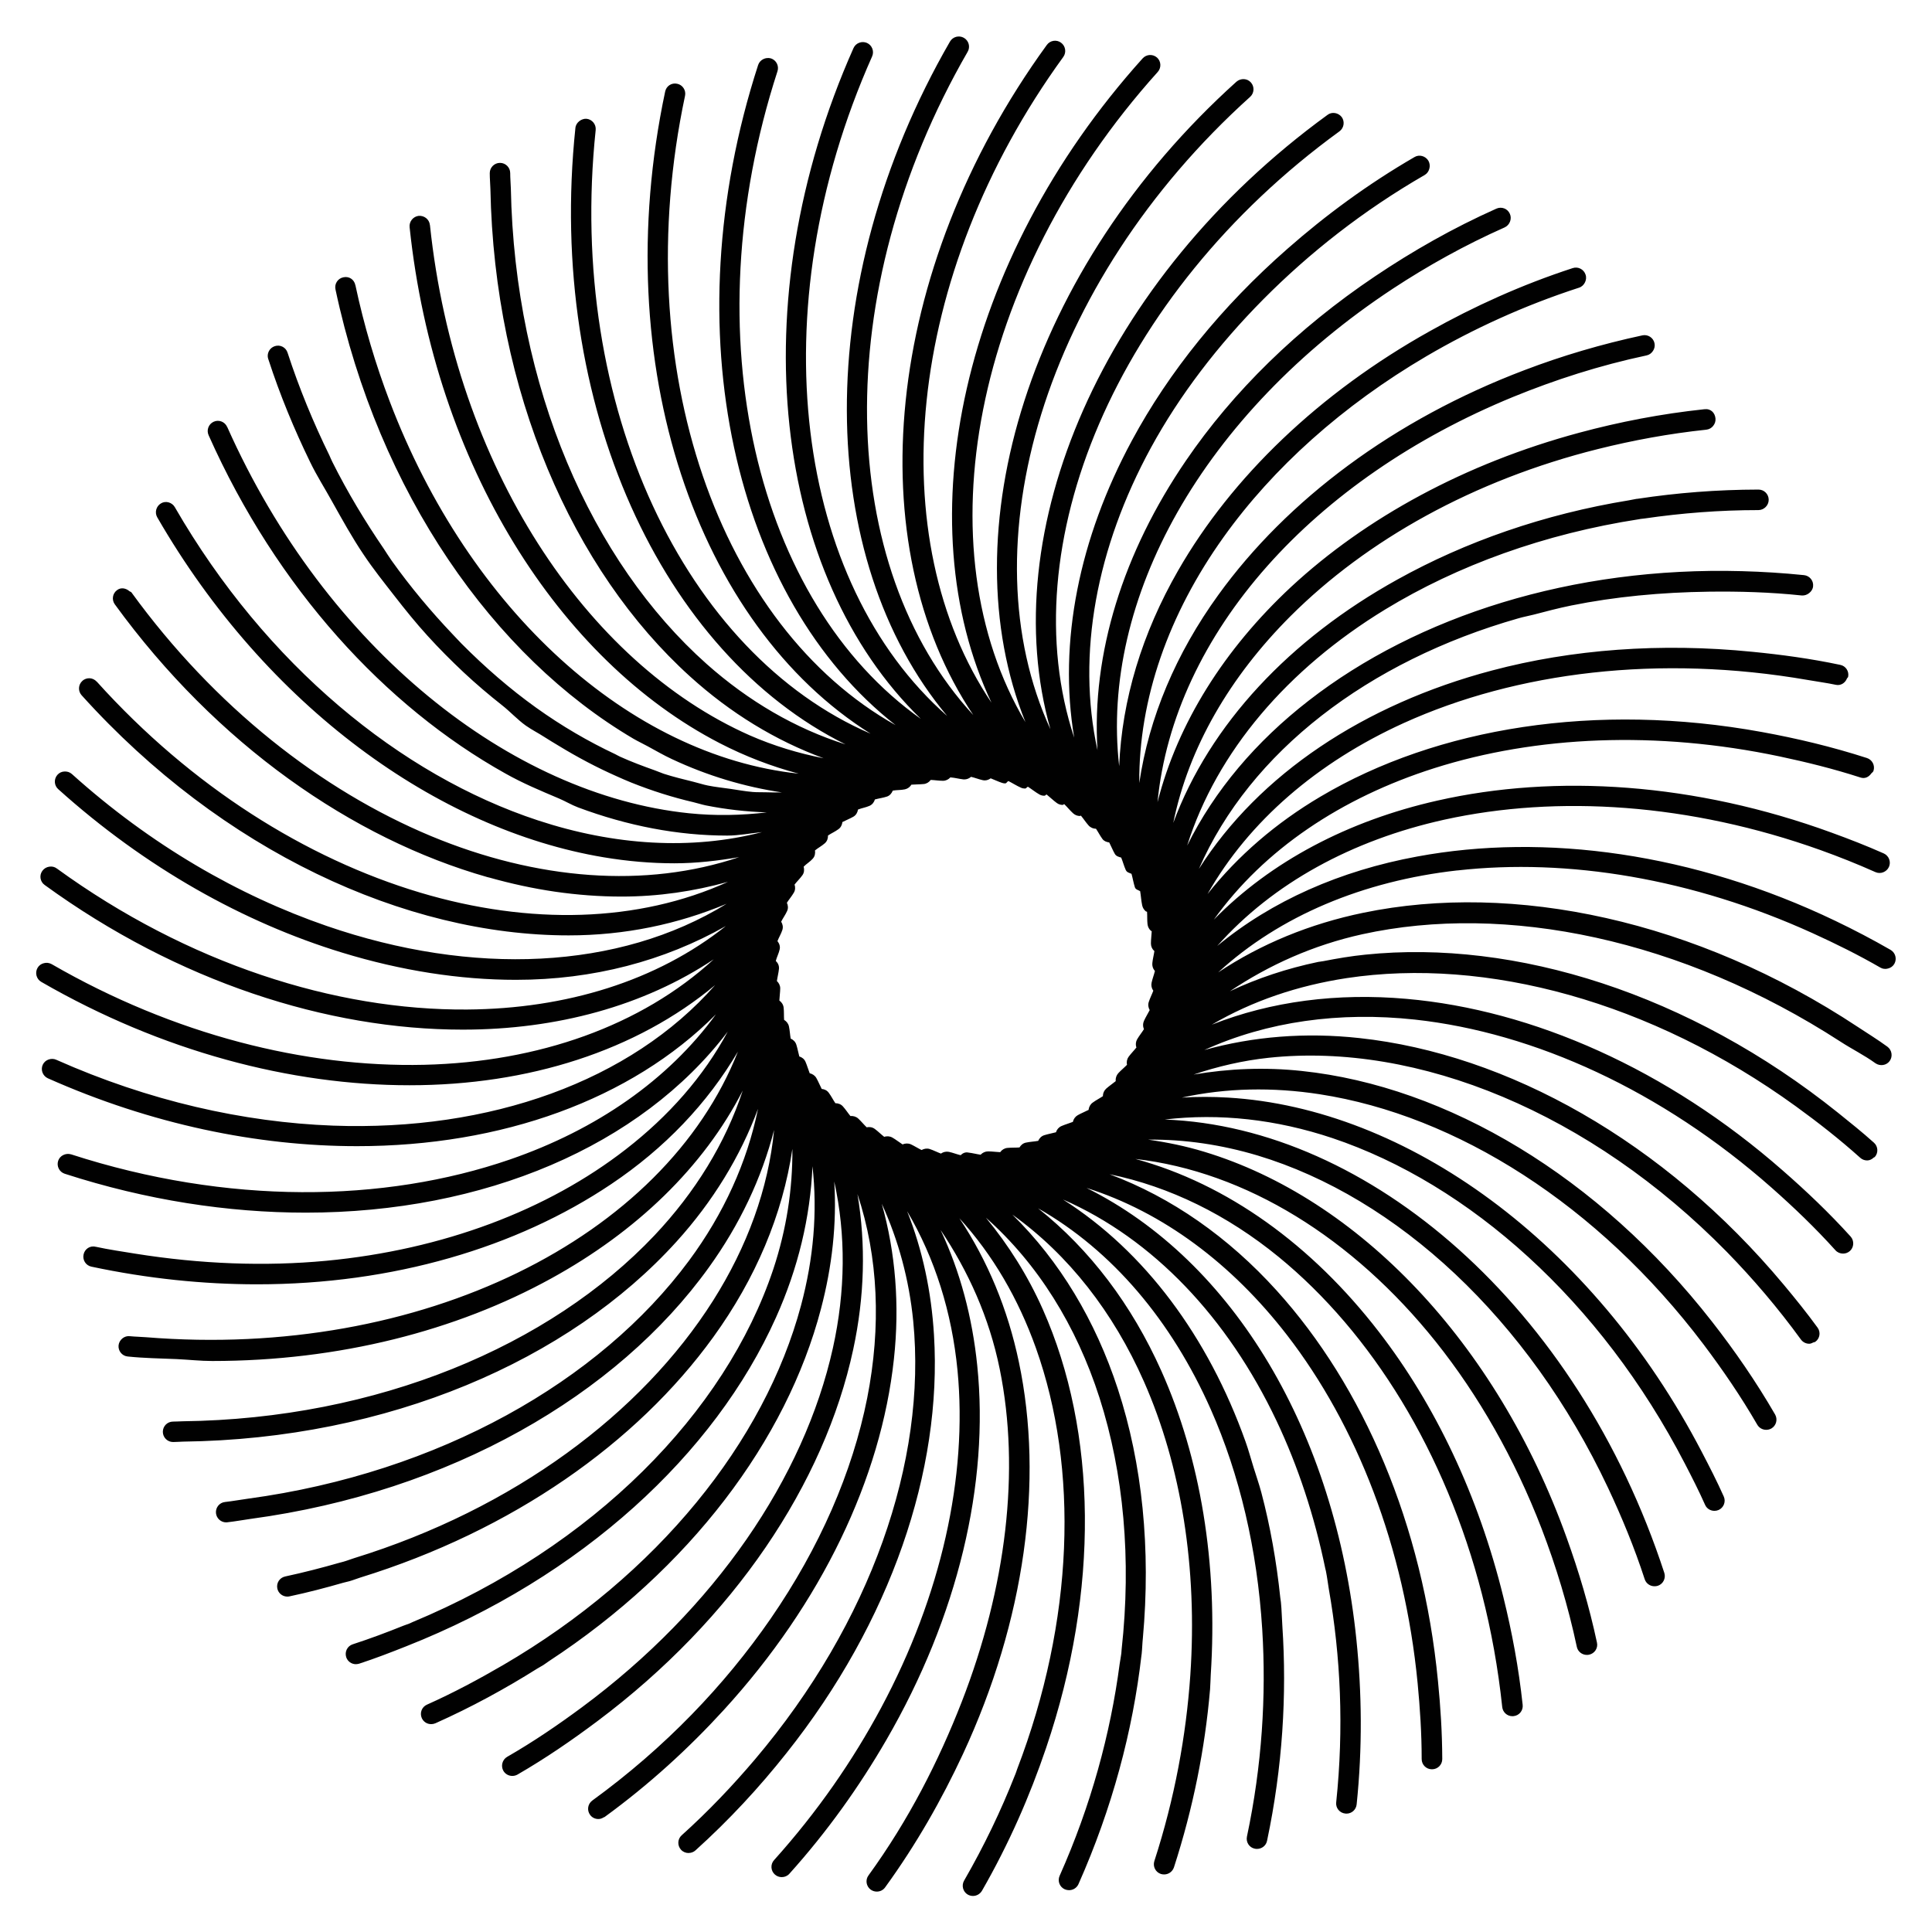 <?xml version="1.0" encoding="UTF-8"?>
<!-- Uploaded to: ICON Repo, www.svgrepo.com, Generator: ICON Repo Mixer Tools -->
<svg width="800px" height="800px" version="1.1" viewBox="144 144 512 512" xmlns="http://www.w3.org/2000/svg">
 <path d="m530.21 374.68c29.262-3.297 62.305 2.141 94.211 16.648 6.004 2.731 11.988 5.688 17.887 9.09 0.629 0.379 1.363 0.441 2.035 0.25 0.691-0.168 1.301-0.586 1.68-1.238 0.734-1.301 0.293-2.938-0.988-3.695-4.809-2.769-9.676-5.312-14.57-7.66-37.617-18.055-77.105-23.363-110.9-17.086-20.32 3.738-38.5 11.715-52.984 23.699 14.758-16.625 35.75-28.066 60.246-33.48 29.977-6.59 65.035-4.305 99.648 8.082 4.848 1.742 9.699 3.672 14.504 5.816 0.691 0.316 1.449 0.316 2.078 0.062 0.652-0.25 1.219-0.734 1.531-1.426 0.609-1.363-0.02-2.961-1.363-3.57-4.578-2.035-9.172-3.82-13.793-5.5-36.211-13.227-73.031-15.641-104.54-8.5-23.617 5.332-44.105 16.121-59.219 31.551 13.289-18.578 33.777-32.328 58.441-40.156 26.953-8.543 58.797-9.992 91.504-3.106 7.117 1.512 14.273 3.273 21.41 5.582 1.238 0.418 2.246-0.168 2.898-1.09 0.188-0.23 0.461-0.355 0.566-0.672 0.461-1.426-0.316-2.938-1.742-3.402-9.301-3-18.598-5.207-27.816-6.887-43.895-7.996-86.004-1.238-117.01 17.129-11.777 6.969-21.875 15.66-29.914 25.801 10.98-19.332 29.137-34.91 51.977-45.301 29.957-13.582 67.742-18.242 107.12-11.418 2.477 0.441 4.953 0.754 7.43 1.281 1.301 0.273 2.457-0.504 2.938-1.699 0.062-0.148 0.25-0.23 0.293-0.398 0.316-1.469-0.609-2.898-2.078-3.191-7.828-1.66-15.598-2.707-23.301-3.465-24.328-2.434-47.84-0.652-68.98 4.953-33.945 8.984-61.758 27.5-77.691 52.586 13.562-31.047 44.84-55.062 84.703-66.418 1.301-0.379 2.688-0.629 4.008-0.965 3.273-0.859 6.551-1.723 9.93-2.414 11.629-2.352 23.891-3.504 36.484-3.672 8.102-0.105 16.312 0.125 24.664 1.008 0.691 0.043 1.387-0.188 1.93-0.629 0.566-0.441 0.988-1.051 1.051-1.805 0.168-1.469-0.922-2.812-2.414-2.961-5.519-0.566-11-0.902-16.414-1.051-44.984-1.238-85.984 11.902-114.83 34.301-13.961 10.832-24.98 23.805-32.223 38.438 7.871-24.918 26.617-46.812 52.5-62.598 19.164-11.672 42.195-20.047 67.406-23.93 0.062 0 0.125-0.02 0.188-0.043 0.355-0.062 0.734-0.062 1.09-0.125 9.781-1.426 19.879-2.227 30.207-2.227 0.754 0 1.426-0.316 1.93-0.82 0.484-0.484 0.797-1.156 0.797-1.91 0-1.492-1.195-2.707-2.707-2.707-10.957 0.02-21.645 0.859-31.992 2.434-0.148 0.02-0.273 0.02-0.418 0.043-0.629 0.105-1.238 0.25-1.848 0.355-22.629 3.695-43.434 11-61.445 21.012-28.465 15.785-49.688 38.332-59.387 64.488 4.074-19.984 15.031-38.75 31.09-54.809 20.238-20.195 48.492-36.023 81.492-44.273 9.238-2.309 18.789-4.074 28.676-5.121 0.754-0.082 1.406-0.461 1.828-1.008 0.441-0.547 0.691-1.238 0.609-1.996-0.168-1.492-1.238-2.644-2.981-2.414-11.461 1.219-22.504 3.359-33.105 6.215-30.25 8.145-56.594 22.523-76.367 40.852-17.719 16.508-30.062 36.094-35.414 57.062 2.141-22.148 12.406-43.77 29.055-62.535 16.332-18.43 38.773-34.027 65.18-44.859 11.148-4.555 22.922-8.355 35.371-11 0.734-0.148 1.324-0.609 1.699-1.195 0.398-0.586 0.566-1.324 0.398-2.059-0.316-1.469-1.785-2.371-3.211-2.059-10.852 2.332-21.285 5.414-31.195 9.195-34.656 13.121-62.996 34.426-81.156 59.555-11.23 15.512-18.41 32.496-20.973 49.879-0.168-22.23 7.766-44.777 22.355-65.18 13.098-18.324 31.508-34.867 53.781-47.945 12.344-7.223 25.84-13.414 40.391-18.137 0.734-0.23 1.258-0.754 1.574-1.387 0.316-0.629 0.418-1.363 0.168-2.078-0.457-1.406-1.992-2.207-3.418-1.723-13.52 4.41-26.094 10.117-37.785 16.668-29.367 16.395-52.562 38.711-66.754 63.438-9.574 16.648-14.926 34.301-15.641 51.891-2.519-22.125 3.023-45.406 15.406-67.258 12.637-22.25 32.285-42.949 57.203-59.344 9.176-6.023 19-11.504 29.539-16.184 0.691-0.316 1.176-0.883 1.426-1.531 0.25-0.652 0.273-1.387-0.043-2.078-0.609-1.387-2.203-1.973-3.57-1.363-11.523 5.144-22.188 11.23-32.117 17.906-20.613 13.832-37.699 30.602-50.148 48.867-16.648 24.352-25.043 51.156-23.449 76.727-5.562-25.441-0.273-53.676 14.191-80.191 7.535-13.793 17.656-27.078 29.789-39.316 12.195-12.281 26.449-23.512 42.738-32.914 0.652-0.379 1.07-1.008 1.238-1.699 0.188-0.672 0.105-1.406-0.25-2.059-0.777-1.301-2.457-1.742-3.695-0.988-12.387 7.18-23.574 15.43-33.691 24.328-17.383 15.242-31.383 32.578-41.188 50.781-14 25.945-19.543 53.488-15.305 78.742-16.73-50.527 10.832-117.45 70.301-160.67 1.195-0.883 1.469-2.562 0.609-3.777-0.922-1.195-2.644-1.469-3.777-0.586-59.871 43.539-88.23 110.61-73.43 162.81-22.273-48.512-1.867-118.23 52.941-167.6 1.09-0.988 1.176-2.707 0.188-3.801-0.965-1.113-2.688-1.176-3.82-0.211-55.043 49.582-76.203 119.36-55.922 169.74-27.312-45.91-14.316-117.45 35.059-172.32 0.988-1.113 0.902-2.812-0.188-3.801-1.113-0.988-2.812-0.902-3.82 0.211-48.219 53.551-62.703 122.82-40.055 170.75-29.055-43.18-23.152-113.06 19.039-171.15 0.859-1.195 0.586-2.898-0.609-3.758-1.176-0.883-2.898-0.629-3.777 0.609-43.516 59.91-49.73 132.5-19.48 177.57-36.211-39.254-38.352-111.89-1.492-175.77 0.754-1.281 0.316-2.938-0.988-3.695-1.281-0.734-2.938-0.316-3.695 0.988-37.031 64.172-35.602 137.06-0.734 178.73-40.152-35.27-49.914-107.36-19.898-174.8 0.609-1.363-0.02-2.961-1.363-3.57-1.344-0.586-2.961 0-3.57 1.363-30.102 67.66-21.094 139.96 17.844 177.77-43.559-30.859-60.77-101.46-37.992-171.63 0.461-1.406-0.316-2.938-1.723-3.402-1.387-0.398-2.938 0.336-3.402 1.742-22.859 70.469-6.32 141.45 36.422 174.95-46.582-26.133-71.098-94.566-55.797-166.78 0.316-1.449-0.629-2.898-2.078-3.191-1.488-0.336-2.894 0.609-3.191 2.078-15.363 72.445 8.48 141.3 54.453 170.16-49.035-21.117-80.566-86.613-72.863-159.98 0.148-1.492-0.922-2.812-2.414-2.981-1.301-0.105-2.812 0.941-2.957 2.414-7.703 73.473 23.051 139.32 71.582 163.38-13.289-4.199-25.715-11.461-36.801-21.309-30.5-27.145-50.883-73.391-51.891-126.08-0.043-1.344-0.168-2.668-0.168-4.012 0-1.492-1.219-2.707-2.707-2.707-1.492 0-2.711 1.219-2.711 2.707v0.043c0 1.406 0.125 2.75 0.168 4.137 1.051 53.738 21.746 101.05 52.941 129.25 10.684 9.676 22.629 16.961 35.371 21.645-6.652-1.305-13.223-3.281-19.582-6.07-43.41-19.25-78.008-71.27-84.746-135.19 0-0.02-0.02-0.02-0.02-0.043v-0.023c-0.148-1.469-1.473-2.539-2.984-2.414-1.469 0.191-2.539 1.512-2.391 3.004 6.633 63.039 39.738 114.8 82.141 136.72 6.781 3.504 13.793 6.191 20.973 8.102-44.797-4.789-87.309-43.223-108.4-98.684-3.719-9.762-6.781-20.027-9.07-30.734l-0.02-0.02v-0.023c-0.293-1.469-1.637-2.434-3.191-2.078-1.469 0.297-2.394 1.742-2.078 3.191 11.461 53.93 41.941 97.277 78.93 119.07 1.258 0.734 2.539 1.324 3.801 2.016 2.121 1.156 4.219 2.371 6.383 3.379 9.469 4.449 19.27 7.367 29.223 8.859-1.426 0.02-2.875 0-4.324-0.043-1.156-0.043-2.309 0.02-3.441-0.082-1.957-0.168-3.93-0.523-5.883-0.82-1.996-0.293-3.988-0.48-5.961-0.879-1.305-0.254-2.582-0.695-3.887-1.008-2.625-0.652-5.246-1.281-7.852-2.121-0.816-0.273-1.613-0.652-2.41-0.922-3.066-1.094-6.109-2.227-9.133-3.59-0.418-0.188-0.84-0.441-1.258-0.652-7.18-3.379-14.215-7.473-21.016-12.344-6.969-4.996-13.539-10.707-19.754-16.961-0.797-0.797-1.551-1.66-2.352-2.477-5.75-6.047-11.207-12.555-16.203-19.566-0.695-0.965-1.324-2.016-1.996-3.023-4.977-7.285-9.613-14.945-13.688-23.09-0.293-0.566-0.523-1.176-0.797-1.762-4.242-8.672-7.996-17.738-11.082-27.207-0.441-1.406-1.953-2.203-3.383-1.723-1.426 0.465-2.203 1.996-1.742 3.402 0 0 0 0.02 0.02 0.02 3.109 9.574 6.887 18.664 11.109 27.332 1.742 3.609 3.84 6.863 5.75 10.328 2.707 4.828 5.375 9.676 8.398 14.148 2.562 3.84 5.375 7.348 8.164 10.938 2.856 3.676 5.731 7.242 8.797 10.602 3.062 3.379 6.234 6.551 9.508 9.637 3.34 3.125 6.738 6.004 10.246 8.773 2.164 1.699 4.074 3.82 6.297 5.394 1.617 1.133 3.273 1.953 4.891 3 1.258 0.82 2.519 1.555 3.801 2.332 5.059 3.086 10.16 5.773 15.324 8.062 1.32 0.586 2.621 1.176 3.945 1.699 5.457 2.184 10.938 3.906 16.414 5.184 1.094 0.254 2.144 0.609 3.234 0.84 5.438 1.09 10.832 1.68 16.227 1.867-6.781 0.797-13.645 0.945-20.594 0.23-47.23-4.871-96.207-43.621-122.38-102.34 0-0.02-0.02-0.02-0.043-0.043v-0.02c-0.609-1.363-2.203-1.973-3.547-1.363-1.363 0.609-1.973 2.203-1.363 3.57 18.074 40.578 46.812 71.875 78.617 89.637 4.641 2.625 9.445 4.617 14.211 6.633 1.699 0.715 3.359 1.723 5.082 2.371 13.098 4.891 26.449 7.473 39.551 7.473 3.106 0 6.152-0.629 9.215-0.922-18.746 4.848-39.172 3.547-59.387-3.106-36.383-11.969-72.094-41.211-96.211-82.965 0-0.02-0.02-0.02-0.02-0.043-0.758-1.301-2.438-1.762-3.676-1.004-1.281 0.754-1.723 2.414-0.988 3.691 28.969 50.191 74.332 82.75 118.31 90.098 6.297 1.051 12.555 1.594 18.727 1.594 5.816 0 11.523-0.672 17.172-1.637-24.832 8.375-53.633 6.086-81.723-5.606-29.055-12.133-57.289-34.219-79.328-64.551-0.148-0.184-0.379-0.184-0.547-0.332-0.926-0.797-2.246-1.051-3.254-0.273-1.219 0.883-1.469 2.562-0.609 3.758 26.934 37.074 62.914 62.117 98.789 72.316 0.148 0.043 0.316 0.062 0.461 0.105 5.816 1.637 11.629 2.898 17.383 3.738 5.941 0.859 11.84 1.301 17.656 1.301 9.742 0 19.164-1.387 28.215-3.906-23.762 10.812-52.543 11.523-81.574 2.856-30.188-9.027-60.582-28.023-85.691-55.902-0.02-0.02-0.043 0-0.043-0.02 0 0-0.02 0-0.02-0.02-0.465-0.504-1.117-0.82-1.789-0.863-0.691-0.039-1.406 0.168-1.973 0.695-1.113 0.984-1.195 2.707-0.211 3.797 37.219 41.312 85.816 63.648 129.06 63.648h0.039c14.863 0 28.926-2.961 41.836-8.375-28.551 17.59-67.363 19.188-105.97 5.879-23.387-8.062-46.664-21.477-67.531-40.262-0.559-0.504-1.273-0.715-1.969-0.672-0.691 0.02-1.363 0.312-1.867 0.879-0.984 1.113-0.902 2.812 0.211 3.801 23.133 20.824 49.184 35.352 75.195 43.305 15.617 4.785 31.195 7.223 46.121 7.223 20.426 0 39.316-5.016 55.609-14.254-18.227 14.527-42.262 21.938-68.586 22.125-34.992 0.25-74.02-12.176-108.7-37.367-0.609-0.461-1.344-0.609-2.035-0.484-0.691 0.105-1.344 0.461-1.805 1.09-0.883 1.195-0.609 2.898 0.609 3.758 35.246 25.609 74.898 38.332 110.73 38.332h0.062 0.043c24.961 0 47.988-6.32 66.48-18.641-19.27 17.656-46.434 27.227-76.746 27.961-31.488 0.734-66.25-7.934-98.727-26.68-0.652-0.355-1.387-0.441-2.059-0.25-0.691 0.168-1.301 0.586-1.68 1.258-0.734 1.281-0.293 2.961 0.988 3.695 31.992 18.473 66.188 27.395 97.57 27.395h0.043 0.02c31.508 0 60.078-9.152 80.945-26.535-22.418 25.504-59.68 38.75-101.25 37.238-23.742-0.883-48.848-6.551-73.324-17.445-0.652-0.309-1.41-0.309-2.059-0.078-0.672 0.23-1.238 0.715-1.555 1.406-0.609 1.363 0.02 2.961 1.363 3.57 27.395 12.195 55.566 17.988 81.91 17.988h0.039c38.246 0 72.57-12.281 95.094-34.93-12.68 17.402-31.676 30.562-54.578 38.457-33.461 11.523-74.961 12.027-116.32-1.363h-0.016c-1.387-0.398-2.938 0.316-3.402 1.723-0.461 1.426 0.316 2.961 1.742 3.422 21.602 6.992 43.242 10.309 63.859 10.309h0.02c47.254 0 88.754-17.613 111.82-47.969-6.422 11.945-15.68 22.398-27.016 31.195-20.719 16.102-48.406 26.598-79.434 29.535-16.145 1.512-33.188 0.883-50.551-1.891-3.484-0.566-6.969-1.07-10.477-1.828h-0.02-0.02c-1.492-0.379-2.898 0.609-3.191 2.059-0.316 1.469 0.629 2.918 2.078 3.211 14.906 3.168 29.641 4.68 43.914 4.68 35.98 0 68.812-9.742 93.812-26.535 14.191-9.508 25.527-21.41 33.609-35.141-19.5 49.477-83.945 81.598-156.83 75.699-1.426-0.125-2.856-0.125-4.281-0.273h-0.043c-1.406-0.188-2.812 0.922-2.981 2.414-0.148 1.469 0.922 2.812 2.394 2.961 4.387 0.461 8.668 0.504 12.992 0.691 3.129 0.148 6.32 0.504 9.426 0.504h0.02 0.02c33.566 0 64.656-8.02 89.805-21.875 22.566-12.406 40.367-29.492 50.758-49.793-4.598 13.961-12.574 26.91-23.387 38.375-27.711 29.285-73.367 48.637-125.11 49.27-0.84 0.02-1.637 0.082-2.477 0.082-1.492 0-2.707 1.195-2.707 2.707 0 1.492 1.219 2.707 2.707 2.707h0.043c0.859 0 1.68-0.082 2.539-0.105 54.41-0.672 102.36-21.516 130.86-53.027 9.613-10.621 16.879-22.504 21.578-35.16-2.898 14.168-9.09 27.793-18.285 40.223-23.699 32.012-66.273 56.215-116.86 63.082-2.035 0.273-4.031 0.652-6.109 0.883-1.469 0.148-2.539 1.469-2.394 2.961 0.148 1.387 1.324 2.434 2.688 2.434h0.02c0.105 0 0.188 0 0.293-0.02 2.098-0.23 4.113-0.609 6.191-0.902 52.797-7.117 97.066-32.727 121.42-66.629 8.188-11.355 14-23.637 17.297-36.441-1.512 15.617-7.137 30.941-16.164 45.219-18.996 29.977-52.859 55.211-95.156 68.266-0.949 0.293-1.852 0.668-2.84 0.941-0.336 0.105-0.691 0.168-1.027 0.273-4.703 1.344-9.488 2.582-14.379 3.633-1.469 0.316-2.394 1.723-2.078 3.211 0.273 1.258 1.387 2.121 2.644 2.121h0.02c0.188 0 0.379-0.02 0.566-0.062 4.848-1.027 9.574-2.266 14.234-3.609 0.547-0.148 1.133-0.273 1.68-0.418 0.965-0.273 1.867-0.652 2.812-0.945 40.285-12.449 73.285-35.664 93.562-63.711 11.23-15.512 18.41-32.516 20.973-49.898 0.082 10.621-1.555 21.309-5.039 31.824-12.699 38.102-47.715 73.641-95.684 93.605-0.293 0.125-0.547 0.273-0.84 0.379-0.504 0.211-1.051 0.355-1.555 0.566-4.367 1.762-8.816 3.422-13.395 4.914-1.426 0.461-2.184 1.973-1.723 3.422 0.379 1.133 1.426 1.848 2.562 1.848l0.023-0.008c0.273 0 0.547-0.043 0.84-0.125 4.262-1.387 8.375-2.981 12.449-4.598 46.539-18.367 81.785-50.926 98.012-87.137 5.879-13.078 9.109-26.617 9.676-40.094 1.363 12.113 0.273 24.539-3.043 36.926-9.656 36.062-37.977 71.371-78.93 95.262-6.465 3.758-13.141 7.348-20.195 10.496-1.363 0.609-1.973 2.184-1.363 3.57 0.461 1.008 1.426 1.594 2.457 1.594h0.043 0.02c0.379 0 0.734-0.082 1.09-0.23 9.551-4.262 18.535-9.172 27.016-14.504 0.504-0.316 1.051-0.586 1.555-0.902s0.965-0.691 1.449-1.008c37.367-24.477 63.02-58.566 72.148-93.395 2.981-11.293 4.219-22.629 3.527-33.754 3.106 14.105 2.981 29.055-0.355 44.105-7.621 34.344-31.215 69.086-66.543 95.242-6.277 4.641-12.785 9.09-19.797 13.121-1.281 0.746-1.723 2.426-0.988 3.707 0.504 0.859 1.406 1.344 2.352 1.344h0.02 0.02c0.461 0 0.922-0.125 1.344-0.355 7.516-4.344 14.527-9.172 21.223-14.191 36.086-27.039 60.102-62.891 67.742-98.453 3.023-14 3.379-27.879 1.133-41.188 5.562 16.711 6.297 35.16 2.582 54.035-3.906 19.691-12.637 39.695-25.59 58.484-12.176 17.633-27.98 34.176-47.273 48.199-1.195 0.883-1.469 2.562-0.586 3.777 0.523 0.734 1.344 1.113 2.184 1.113 0.02 0 0.02-0.02 0.043-0.02l0.02 0.02c0.484 0 0.965-0.188 1.406-0.461 0.043-0.02 0.082-0.02 0.125-0.043 0.02-0.02 0.043 0 0.062-0.02 11.82-8.605 22.293-18.199 31.57-28.34 25.926-28.34 41.711-61.445 45.113-93.016 1.555-14.273 0.441-28.148-3.211-41.164 4.41 9.656 7.242 20.09 8.332 31.09 3.633 37.094-11.273 79.957-41.922 116.13-5.918 6.969-12.344 13.75-19.438 20.133-1.113 0.988-1.195 2.707-0.188 3.82 0.523 0.586 1.258 0.883 1.996 0.883h0.02l0.023-0.012c0.652 0 1.301-0.23 1.805-0.691 8.965-8.082 16.941-16.73 24.078-25.734 27.688-34.805 41.332-75.027 39.129-110.82-0.691-11.523-3.043-22.566-7.117-32.832 7.367 12.492 11.859 26.809 13.352 42.215 2.688 28.086-4.281 59.617-20.277 89.445-7.496 13.98-16.898 27.582-28.34 40.305-1.008 1.113-0.902 2.832 0.211 3.82 0.523 0.461 1.156 0.691 1.805 0.691h0.039c0.734 0 1.469-0.293 1.996-0.883 10.098-11.23 18.578-23.176 25.695-35.457 18.996-32.77 27.312-67.992 24.098-99.23-1.301-12.805-4.535-24.938-9.719-35.938 7.328 10.914 12.891 23.152 15.68 36.883 5.457 26.828 1.762 57.793-10.098 88.25-6.109 15.641-14 31.195-24.688 45.93-0.883 1.195-0.609 2.898 0.609 3.777 0.484 0.336 1.027 0.504 1.574 0.504h0.02 0.02c0.84 0 1.66-0.379 2.184-1.113 8.27-11.398 15.031-23.301 20.637-35.352 16.438-35.395 21.453-72.34 14.82-103.85-2.938-14.043-8.293-26.891-15.766-38.121 8.836 9.656 15.617 21.328 20.277 34.387 11.398 31.992 10.117 72.211-4.996 111.66-0.148 0.398-0.25 0.797-0.418 1.195-0.043 0.125-0.105 0.23-0.148 0.355-3.695 9.406-8.188 18.766-13.477 27.941-0.734 1.281-0.293 2.961 0.988 3.695 0.418 0.23 0.883 0.355 1.344 0.355h0.02 0.02c0.922 0 1.828-0.484 2.352-1.344 7.137-12.406 12.699-25.129 17.023-37.91 14.129-41.648 13.539-83.715-0.859-116.15-3.969-8.941-9.09-17.047-15.094-24.328 13.73 12.176 23.953 28.57 30.102 47.734 6.402 19.965 8.48 42.824 5.856 66.672-0.043 0.355-0.043 0.691-0.082 1.051-0.105 0.922-0.316 1.867-0.441 2.793-2.434 18.492-7.598 37.492-15.91 56.152-0.609 1.363 0 2.961 1.363 3.57 0.355 0.148 0.734 0.23 1.09 0.23h0.02 0.043c1.027 0 2.016-0.586 2.477-1.594 8.941-20.133 14.402-40.66 16.688-60.582 0.02-0.148 0.043-0.293 0.062-0.441 0.148-1.406 0.168-2.769 0.316-4.156 2.141-23.574-0.125-46.203-6.633-66.062-5.941-18.156-15.43-33.922-27.961-46.203 14.906 10.664 26.766 25.883 34.891 44.273 9.867 22.379 14.211 49.309 12.281 77.777-1.113 16.102-4.156 32.684-9.531 49.27-0.461 1.426 0.316 2.961 1.723 3.422 0.293 0.082 0.566 0.125 0.84 0.125h0.043c1.133 0 2.184-0.715 2.582-1.867 5.102-15.766 8.23-31.551 9.551-46.961 0-0.062 0.02-0.105 0.02-0.168 0.105-1.344 0.105-2.644 0.188-3.969 1.91-29.453-2.731-57.328-13.121-80.527-7.809-17.445-18.895-32.117-32.645-43.035 19.668 11.168 35.395 29.852 45.762 53.258 7.66 17.297 12.324 37.137 13.645 58.316 1.09 17.613-0.062 36.105-4.051 54.914-0.316 1.469 0.609 2.918 2.059 3.211 0.188 0.043 0.379 0.062 0.566 0.062h0.02 0.043c1.238 0 2.394-0.859 2.644-2.164 4.113-19.48 5.269-38.668 4.051-56.93-0.148-2.078-0.168-4.219-0.379-6.277-0.043-0.418-0.125-0.797-0.168-1.219-1.008-9.613-2.664-18.934-5.016-27.836-0.609-2.289-1.387-4.473-2.078-6.719-0.715-2.266-1.324-4.598-2.121-6.801-9.93-27.816-26.703-50.383-48.367-64.152 23.891 10.453 43.641 31.34 56.594 58.672 5.668 11.965 10.035 25.168 12.93 39.191 0.062 0.273 0.148 0.523 0.188 0.797 0.293 1.492 0.484 3.066 0.734 4.578 3.148 17.844 4.008 36.883 1.953 56.531-0.168 1.469 0.902 2.812 2.414 2.961 0.082 0.02 0.188 0.02 0.273 0.02h0.043c1.363 0 2.539-1.027 2.688-2.434 1.555-14.988 1.387-29.598-0.062-43.664-2.812-27.375-10.895-52.5-23.195-73.156-12.387-20.805-28.969-36.945-48.324-46.559 20.277 6.422 38.5 20.09 53.09 38.941 18.535 23.973 31.152 56.195 34.656 92.324 0.629 6.59 1.07 13.266 1.07 20.09 0 1.492 1.195 2.707 2.707 2.707h0.02 0.02c1.492 0 2.707-1.195 2.707-2.707-0.02-7.012-0.461-13.855-1.133-20.637-4.008-41.48-19.754-78.113-42.738-103.51-12.805-14.168-27.879-24.707-44.293-30.836 15.953 3.273 31.172 10.77 44.816 21.914 24.645 20.172 44.211 51.746 53.887 89.445 2.457 9.574 4.262 19.543 5.352 29.828 0.148 1.387 1.301 2.434 2.688 2.434h0.043c0.082 0 0.188 0 0.293-0.02 1.469-0.148 2.562-1.469 2.394-2.981-1.051-9.824-2.832-19.312-5.102-28.508-6.613-26.977-18.094-51.051-33-70.344-17.738-23.008-40.18-39.215-64.531-45.824 29.285 3.359 57.645 20.973 79.602 48.43 11.293 14.148 20.867 30.898 28.047 49.52 3.82 9.949 7.012 20.426 9.34 31.363 0.273 1.258 1.387 2.121 2.644 2.121h0.043 0.02c0.188 0 0.379-0.02 0.566-0.062 1.449-0.316 2.394-1.742 2.059-3.211-2.059-9.637-4.828-18.895-8.039-27.793-18.578-51.746-55.23-89.93-96.039-102.27-4.891-1.492-9.844-2.5-14.82-3.211 9.676-0.105 19.375 1.344 28.969 4.199 36.926 11.125 71.773 43.285 92.891 88.125 3.633 7.727 6.949 15.742 9.699 24.184 0.379 1.133 1.426 1.848 2.582 1.848h0.043c0.273 0 0.566-0.043 0.84-0.125 1.406-0.461 2.184-1.996 1.723-3.422-23.027-70.469-78.152-118.1-132.4-120.14 14.527-1.723 29.578-0.043 44.418 4.914 36.273 12.176 71.102 43.117 93.457 86.32 1.848 3.57 3.672 7.137 5.332 10.875 0.441 1.008 1.426 1.594 2.477 1.594h0.02c0.379 0 0.734-0.082 1.09-0.23 1.363-0.609 1.973-2.227 1.363-3.57-1.805-4.051-3.801-7.934-5.816-11.797-28.949-55.629-78.281-91.125-125.57-93.918-4.113-0.25-8.188-0.25-12.238 0 11.754-2.582 24.078-2.812 36.566-0.883 36.23 5.606 73.703 29.242 101.69 66.273 5.059 6.719 9.887 13.75 14.254 21.309 0.504 0.859 1.406 1.344 2.352 1.344h0.02 0.02c0.461 0 0.922-0.125 1.344-0.355 1.281-0.754 1.723-2.394 0.988-3.695-5.082-8.773-10.727-16.941-16.711-24.602-29.996-38.457-70.199-62.367-108.68-66.441-9.762-1.051-19.398-0.652-28.719 0.945 6.422-2.164 13.059-3.715 19.922-4.449 39.57-4.199 85.289 14.633 121.4 51.453 6.926 7.094 13.52 14.82 19.629 23.219 0.547 0.734 1.363 1.113 2.184 1.113h0.02 0.02c0.379 0 0.734-0.188 1.09-0.355 0.148-0.062 0.316-0.043 0.461-0.148 0.02 0 0.02 0 0.043-0.02 1.219-0.859 1.469-2.562 0.586-3.758-2.856-3.926-5.856-7.641-8.902-11.293-31.781-38.102-73.367-61.211-112.54-65.434-14.234-1.555-28.086-0.441-41.059 3.168 16.688-7.578 35.812-10.223 55.797-8.062 31.719 3.465 65.453 18.871 94.547 44.566 5.816 5.144 11.504 10.578 16.898 16.562 0.523 0.586 1.258 0.883 1.996 0.883h0.039c0.652 0 1.281-0.23 1.805-0.691 1.09-0.988 1.176-2.707 0.188-3.82-5.711-6.32-11.754-12.051-17.949-17.465-30.629-26.891-66.293-42.594-99.754-45.531-18.305-1.617-35.875 0.629-51.598 6.844 10.727-6.297 22.82-10.371 35.77-12.344 36.902-5.562 80.629 6.152 119.02 33.984 5.816 4.219 11.547 8.691 17.066 13.645 0.523 0.461 1.156 0.691 1.805 0.691h0.039c0.652 0 1.258-0.316 1.762-0.797 0.062-0.043 0.148-0.02 0.188-0.082 0.02-0.02 0.02 0 0.043-0.02 0.988-1.09 0.902-2.812-0.211-3.801-3.106-2.793-6.34-5.375-9.551-7.957-39.34-31.531-85.523-45.973-125.24-41.879-3.777 0.379-7.473 1.008-11.125 1.723-0.461 0.082-0.945 0.125-1.406 0.211-8.207 1.723-16.039 4.305-23.363 7.766 10.391-6.969 22.062-12.219 35.035-15.094 38.145-8.398 84.852 1.301 126.77 28.445 3.066 1.996 6.254 3.547 9.277 5.731 0.609 0.418 1.344 0.566 2.016 0.461 0.691-0.105 1.324-0.461 1.762-1.07 0.859-1.195 0.586-2.898-0.609-3.777-2.562-1.867-5.207-3.504-7.828-5.227-42.906-28.383-91.273-38.5-131.05-30.27-14.168 2.918-27.145 8.27-38.477 15.809 16.355-15.023 38.457-24.219 63.375-27.031zm-130.97-24.141c0.105 0.02 0.188 0.02 0.293 0.02 0.691 0 1.324-0.273 1.805-0.691 1.051 0.25 2.035 0.652 3.086 0.883 0.188 0.043 0.379 0.062 0.566 0.062 0.566 0 1.09-0.23 1.555-0.547 1.008 0.379 1.953 0.859 2.981 1.195 0.293 0.105 0.566 0.148 0.84 0.148 0.379 0 0.523-0.461 0.859-0.629 1.133 0.566 2.184 1.258 3.336 1.762 0.355 0.168 0.734 0.23 1.09 0.23 0.316 0 0.461-0.379 0.754-0.484 1.027 0.652 1.953 1.426 3.023 2.035 0.418 0.25 0.883 0.355 1.344 0.355 0.23 0 0.379-0.273 0.586-0.336 0.922 0.734 1.742 1.555 2.688 2.246 0.461 0.355 1.027 0.523 1.574 0.523 0.148 0 0.25-0.188 0.418-0.211 0.82 0.797 1.512 1.68 2.371 2.457 0.523 0.461 1.156 0.691 1.805 0.691 0.082 0 0.148-0.105 0.23-0.105 0.715 0.84 1.301 1.785 2.035 2.602 0.523 0.586 1.258 0.883 1.973 0.883 0.609 0.902 1.07 1.848 1.723 2.731 0.441 0.586 1.113 0.797 1.785 0.902 0.523 1.008 0.922 2.059 1.492 3.043 0.355 0.609 1.027 0.777 1.68 0.965 0.441 1.09 0.734 2.227 1.219 3.316 0 0 0.02 0 0.02 0.02 0.273 0.609 0.945 0.715 1.492 0.965 0.336 1.195 0.523 2.414 0.902 3.59 0.211 0.609 0.883 0.691 1.387 1.008 0.211 1.258 0.273 2.539 0.547 3.801 0.148 0.652 0.504 1.176 0.965 1.555 0.082 0.062 0.211 0.043 0.316 0.105 0.082 1.113 0 2.203 0.125 3.297 0.082 0.691 0.398 1.301 0.883 1.723 0.062 0.062 0.148 0.062 0.23 0.125-0.043 1.09-0.211 2.141-0.211 3.254 0 0.734 0.293 1.426 0.797 1.91 0.043 0.043 0.082 0.043 0.125 0.082-0.148 1.07-0.441 2.098-0.547 3.191-0.082 0.754 0.148 1.449 0.586 1.996 0.02 0.043 0.082 0.043 0.105 0.082-0.25 1.051-0.652 2.035-0.883 3.106-0.168 0.754 0 1.469 0.379 2.059 0.02 0.043 0.062 0.043 0.082 0.062-0.379 1.027-0.883 1.973-1.219 3.023-0.25 0.754-0.105 1.512 0.25 2.141-0.484 0.965-1.07 1.867-1.512 2.856-0.316 0.691-0.316 1.426-0.062 2.078 0.02 0.043 0.062 0.062 0.062 0.105-0.566 0.922-1.258 1.742-1.805 2.688-0.379 0.652-0.441 1.387-0.25 2.059 0.02 0.043 0.043 0.062 0.062 0.105-0.672 0.859-1.426 1.594-2.078 2.477-0.441 0.609-0.566 1.324-0.461 2.016 0 0.043 0.043 0.062 0.043 0.105-0.754 0.777-1.594 1.449-2.332 2.246-0.504 0.566-0.715 1.281-0.691 1.973 0 0.043 0.043 0.062 0.043 0.105-0.84 0.691-1.742 1.281-2.562 2.016-0.547 0.504-0.84 1.195-0.859 1.891 0 0.043 0.02 0.062 0.02 0.082-0.902 0.609-1.848 1.07-2.731 1.723-0.609 0.441-0.965 1.113-1.07 1.805 0 0.043 0.02 0.062 0.02 0.105-0.965 0.504-1.973 0.883-2.918 1.426-0.652 0.379-1.07 0.988-1.258 1.68 0 0.02 0.02 0.062 0 0.082-1.008 0.398-2.035 0.672-3.043 1.113-0.715 0.316-1.195 0.883-1.426 1.555v0.082c-1.051 0.293-2.121 0.461-3.168 0.797-0.754 0.25-1.281 0.82-1.574 1.492-1.07 0.188-2.164 0.23-3.234 0.461-0.777 0.148-1.344 0.652-1.723 1.281-1.07 0.082-2.141 0.02-3.211 0.125-0.777 0.082-1.406 0.484-1.848 1.051-0.02 0.02 0 0.062-0.02 0.082-1.09-0.043-2.141-0.211-3.234-0.211-0.754 0-1.426 0.316-1.93 0.82-0.02 0.02-0.02 0.062-0.043 0.062-1.09-0.148-2.121-0.441-3.234-0.566-0.82-0.188-1.531 0.148-2.078 0.691-1.051-0.25-2.035-0.652-3.086-0.883-0.754-0.148-1.492 0.02-2.078 0.418-0.02 0.02-0.02 0.043-0.043 0.043-1.027-0.379-1.973-0.883-3-1.219-0.754-0.23-1.492-0.082-2.141 0.273-0.988-0.484-1.891-1.07-2.875-1.531-0.715-0.293-1.492-0.25-2.164 0.043-0.922-0.586-1.762-1.281-2.731-1.828-0.691-0.379-1.449-0.398-2.141-0.188-0.859-0.672-1.594-1.426-2.477-2.078-0.672-0.504-1.426-0.586-2.164-0.441-0.777-0.754-1.449-1.594-2.246-2.332-0.586-0.523-1.324-0.715-2.059-0.652-0.691-0.84-1.258-1.742-1.996-2.562-0.523-0.586-1.258-0.84-1.996-0.84-0.609-0.902-1.07-1.848-1.723-2.731-0.461-0.652-1.156-0.988-1.891-1.051-0.504-0.965-0.883-1.953-1.426-2.898-0.398-0.691-1.051-1.09-1.762-1.258-0.398-1.008-0.672-2.035-1.113-3.043-0.316-0.734-0.945-1.195-1.637-1.406-0.293-1.051-0.461-2.098-0.797-3.148-0.25-0.754-0.797-1.281-1.492-1.594-0.188-1.07-0.23-2.164-0.461-3.234-0.168-0.754-0.652-1.344-1.281-1.723-0.082-1.09 0-2.164-0.125-3.234-0.082-0.797-0.523-1.449-1.133-1.891 0.043-1.07 0.211-2.141 0.23-3.211 0-0.777-0.355-1.449-0.883-1.953 0.148-1.09 0.441-2.141 0.547-3.234 0.082-0.84-0.273-1.555-0.84-2.098 0.273-1.051 0.797-1.996 1.027-3.066 0.188-0.82-0.105-1.574-0.586-2.184 0.379-1.008 0.965-1.91 1.301-2.961 0.25-0.777 0.082-1.531-0.316-2.184 0.484-0.988 1.133-1.828 1.574-2.832 0.336-0.734 0.25-1.512-0.062-2.184 0.586-0.922 1.301-1.742 1.848-2.688 0.398-0.672 0.418-1.449 0.188-2.141 0.672-0.859 1.449-1.594 2.078-2.477 0.504-0.691 0.523-1.512 0.336-2.266 0.754-0.777 1.699-1.301 2.414-2.121 0.566-0.629 0.691-1.406 0.586-2.184 0.84-0.691 1.805-1.176 2.625-1.91 0.609-0.547 0.84-1.281 0.82-2.035 0.902-0.609 1.891-1.027 2.769-1.68 0.652-0.461 0.965-1.156 1.051-1.891 0.965-0.504 1.973-0.883 2.918-1.426 0.715-0.418 1.09-1.133 1.219-1.891 1.008-0.398 2.078-0.547 3.066-0.988 0.734-0.336 1.195-0.965 1.406-1.68 1.051-0.293 2.121-0.418 3.148-0.754 0.797-0.25 1.301-0.883 1.594-1.594 1.07-0.188 2.141-0.105 3.211-0.336 0.754-0.168 1.344-0.629 1.723-1.238 1.09-0.082 2.184-0.062 3.273-0.168 0.777-0.082 1.406-0.504 1.848-1.09 1.09 0.043 2.164 0.23 3.254 0.23 0.797 0 1.469-0.379 1.953-0.902 1.258 0.102 2.289 0.395 3.379 0.523z" fill="#010101"/>
</svg>